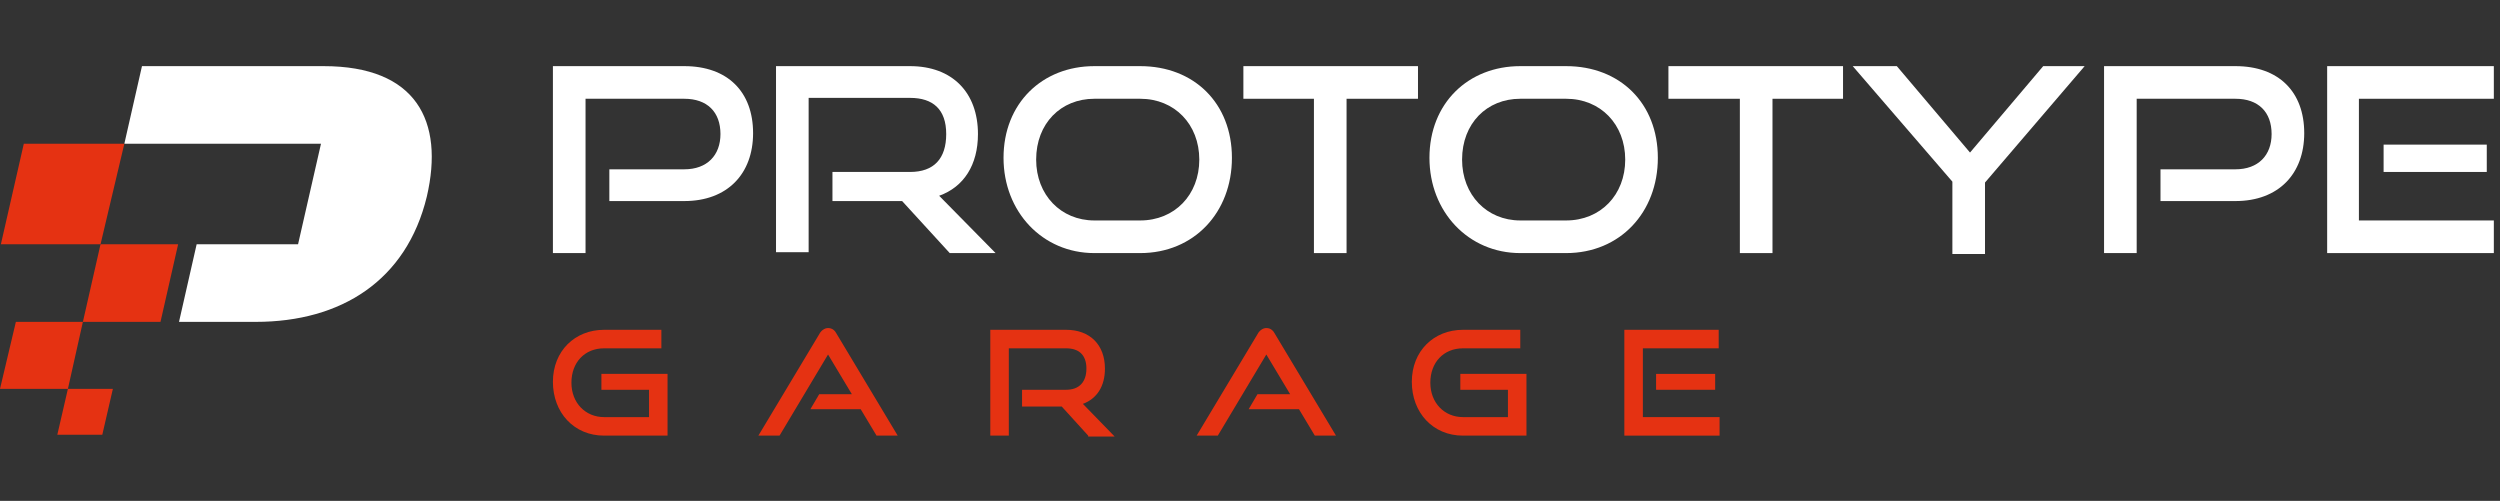 <svg xmlns="http://www.w3.org/2000/svg" xmlns:xlink="http://www.w3.org/1999/xlink" id="Livello_1" x="0px" y="0px" viewBox="0 0 283.5 56.8" style="enable-background:new 0 0 283.5 56.8;" xml:space="preserve"><rect x="0" y="0" width="283.5" height="56.8" fill="#333333" stroke="none"/><style type="text/css">	.st0{fill:#FFFFFF;}	.st1{fill:#E53212;}</style><g>	<g>		<path class="st0" d="M36.7,7.5H16.1l-2,8.8h22.3l-2.6,11.4H22.3l-2,8.8h8.7c9.7,0,17.1-4.7,19.4-14.2C50.4,13.7,47.2,7.5,36.7,7.5   "></path>		<polygon class="st1" points="0.1,27.7 11.4,27.7 14.1,16.3 2.7,16.3   "></polygon>		<polygon class="st1" points="9.4,36.5 18.2,36.5 20.2,27.7 11.4,27.7   "></polygon>		<polygon class="st1" points="0,44.1 7.7,44.1 9.4,36.5 1.8,36.5   "></polygon>		<polygon class="st1" points="6.5,49.3 11.6,49.3 12.8,44.1 7.7,44.1   "></polygon>	</g>	<g>		<path class="st0" d="M69.1,22.8v-3.6h8.5c2.6,0,4.1-1.6,4.1-4c0-2.5-1.5-4-4.1-4H66.4v17.5h-3.7V7.5h14.9c4.9,0,7.8,2.9,7.8,7.6   c0,4.6-2.9,7.7-7.8,7.7H69.1z"></path>		<path class="st0" d="M107.7,28.7l-5.4-5.9h-7.9v-3.3h8.8c2.7,0,4.1-1.5,4.1-4.3s-1.5-4.1-4.1-4.1H91.7v17.5H88V7.5h15.2   c4.8,0,7.7,3,7.7,7.7c0,3.5-1.6,6-4.4,7l6.4,6.5H107.7z"></path>		<path class="st0" d="M124.1,28.7c-5.9,0-10.3-4.7-10.3-10.8c0-6.2,4.4-10.4,10.3-10.4h5.2c6.1,0,10.4,4.2,10.4,10.4   c0,6.2-4.3,10.8-10.4,10.8H124.1z M129.3,25c3.9,0,6.7-2.9,6.7-6.9c0-4-2.8-6.9-6.7-6.9h-5.2c-3.8,0-6.6,2.8-6.6,6.9   c0,4,2.8,6.9,6.6,6.9H129.3z"></path>		<path class="st0" d="M149,28.7V11.2H141V7.5h19.8v3.7h-8.1v17.5H149z"></path>		<path class="st0" d="M172.4,28.7c-5.9,0-10.3-4.7-10.3-10.8c0-6.2,4.4-10.4,10.3-10.4h5.2c6.1,0,10.4,4.2,10.4,10.4   c0,6.2-4.3,10.8-10.4,10.8H172.4z M177.6,25c3.9,0,6.7-2.9,6.7-6.9c0-4-2.8-6.9-6.7-6.9h-5.2c-3.8,0-6.6,2.8-6.6,6.9   c0,4,2.8,6.9,6.6,6.9H177.6z"></path>		<path class="st0" d="M197.3,28.7V11.2h-8.1V7.5h19.8v3.7H201v17.5H197.3z"></path>		<path class="st0" d="M221.4,28.7v-8.1L210.1,7.5h5l8.3,9.8l8.3-9.8h4.7l-11.3,13.2v8.1H221.4z"></path>		<path class="st0" d="M245,22.8v-3.6h8.5c2.6,0,4.1-1.6,4.1-4c0-2.5-1.5-4-4.1-4h-11.2v17.5h-3.7V7.5h14.9c4.9,0,7.8,2.9,7.8,7.6   c0,4.6-2.9,7.7-7.8,7.7H245z"></path>		<path class="st0" d="M263.9,28.7V7.5h18.9v3.7h-15.3V25h15.3v3.7H263.9z M270.3,19.5v-3.1H282v3.1H270.3z"></path>	</g>	<g>		<path class="st1" d="M68.5,49.4c-3.4,0-5.8-2.6-5.8-6.1c0-3.5,2.5-5.9,5.8-5.9h6.5v2.1h-6.5c-2.2,0-3.7,1.6-3.7,3.9   c0,2.3,1.6,3.9,3.7,3.9h5.1v-3.1h-5.4v-1.8h7.5v7H68.5z"></path>		<path class="st1" d="M99.4,49.4l-1.8-3h-5.7l1-1.7h3.7l-2.7-4.5l-5.5,9.2H86l6.9-11.5c0.2-0.4,0.6-0.7,1-0.7c0.5,0,0.8,0.3,1,0.7   l6.9,11.5H99.4z"></path>		<path class="st1" d="M123.4,49.4l-3-3.3h-4.5v-1.9h5c1.5,0,2.3-0.9,2.3-2.4c0-1.6-0.9-2.3-2.3-2.3h-6.5v9.9h-2.1v-12h8.6   c2.7,0,4.4,1.7,4.4,4.4c0,2-0.9,3.4-2.5,4l3.6,3.7H123.4z"></path>		<path class="st1" d="M149.1,49.4l-1.8-3h-5.7l1-1.7h3.7l-2.7-4.5l-5.5,9.2h-2.4l6.9-11.5c0.2-0.4,0.6-0.7,1-0.7   c0.5,0,0.8,0.3,1,0.7l6.9,11.5H149.1z"></path>		<path class="st1" d="M165.9,49.4c-3.4,0-5.8-2.6-5.8-6.1c0-3.5,2.5-5.9,5.8-5.9h6.5v2.1h-6.5c-2.2,0-3.7,1.6-3.7,3.9   c0,2.3,1.6,3.9,3.7,3.9h5.1v-3.1h-5.4v-1.8h7.5v7H165.9z"></path>		<path class="st1" d="M184.2,49.4v-12h10.7v2.1h-8.6v7.8h8.7v2.1H184.2z M187.8,44.2v-1.8h6.7v1.8H187.8z"></path>	</g></g></svg>